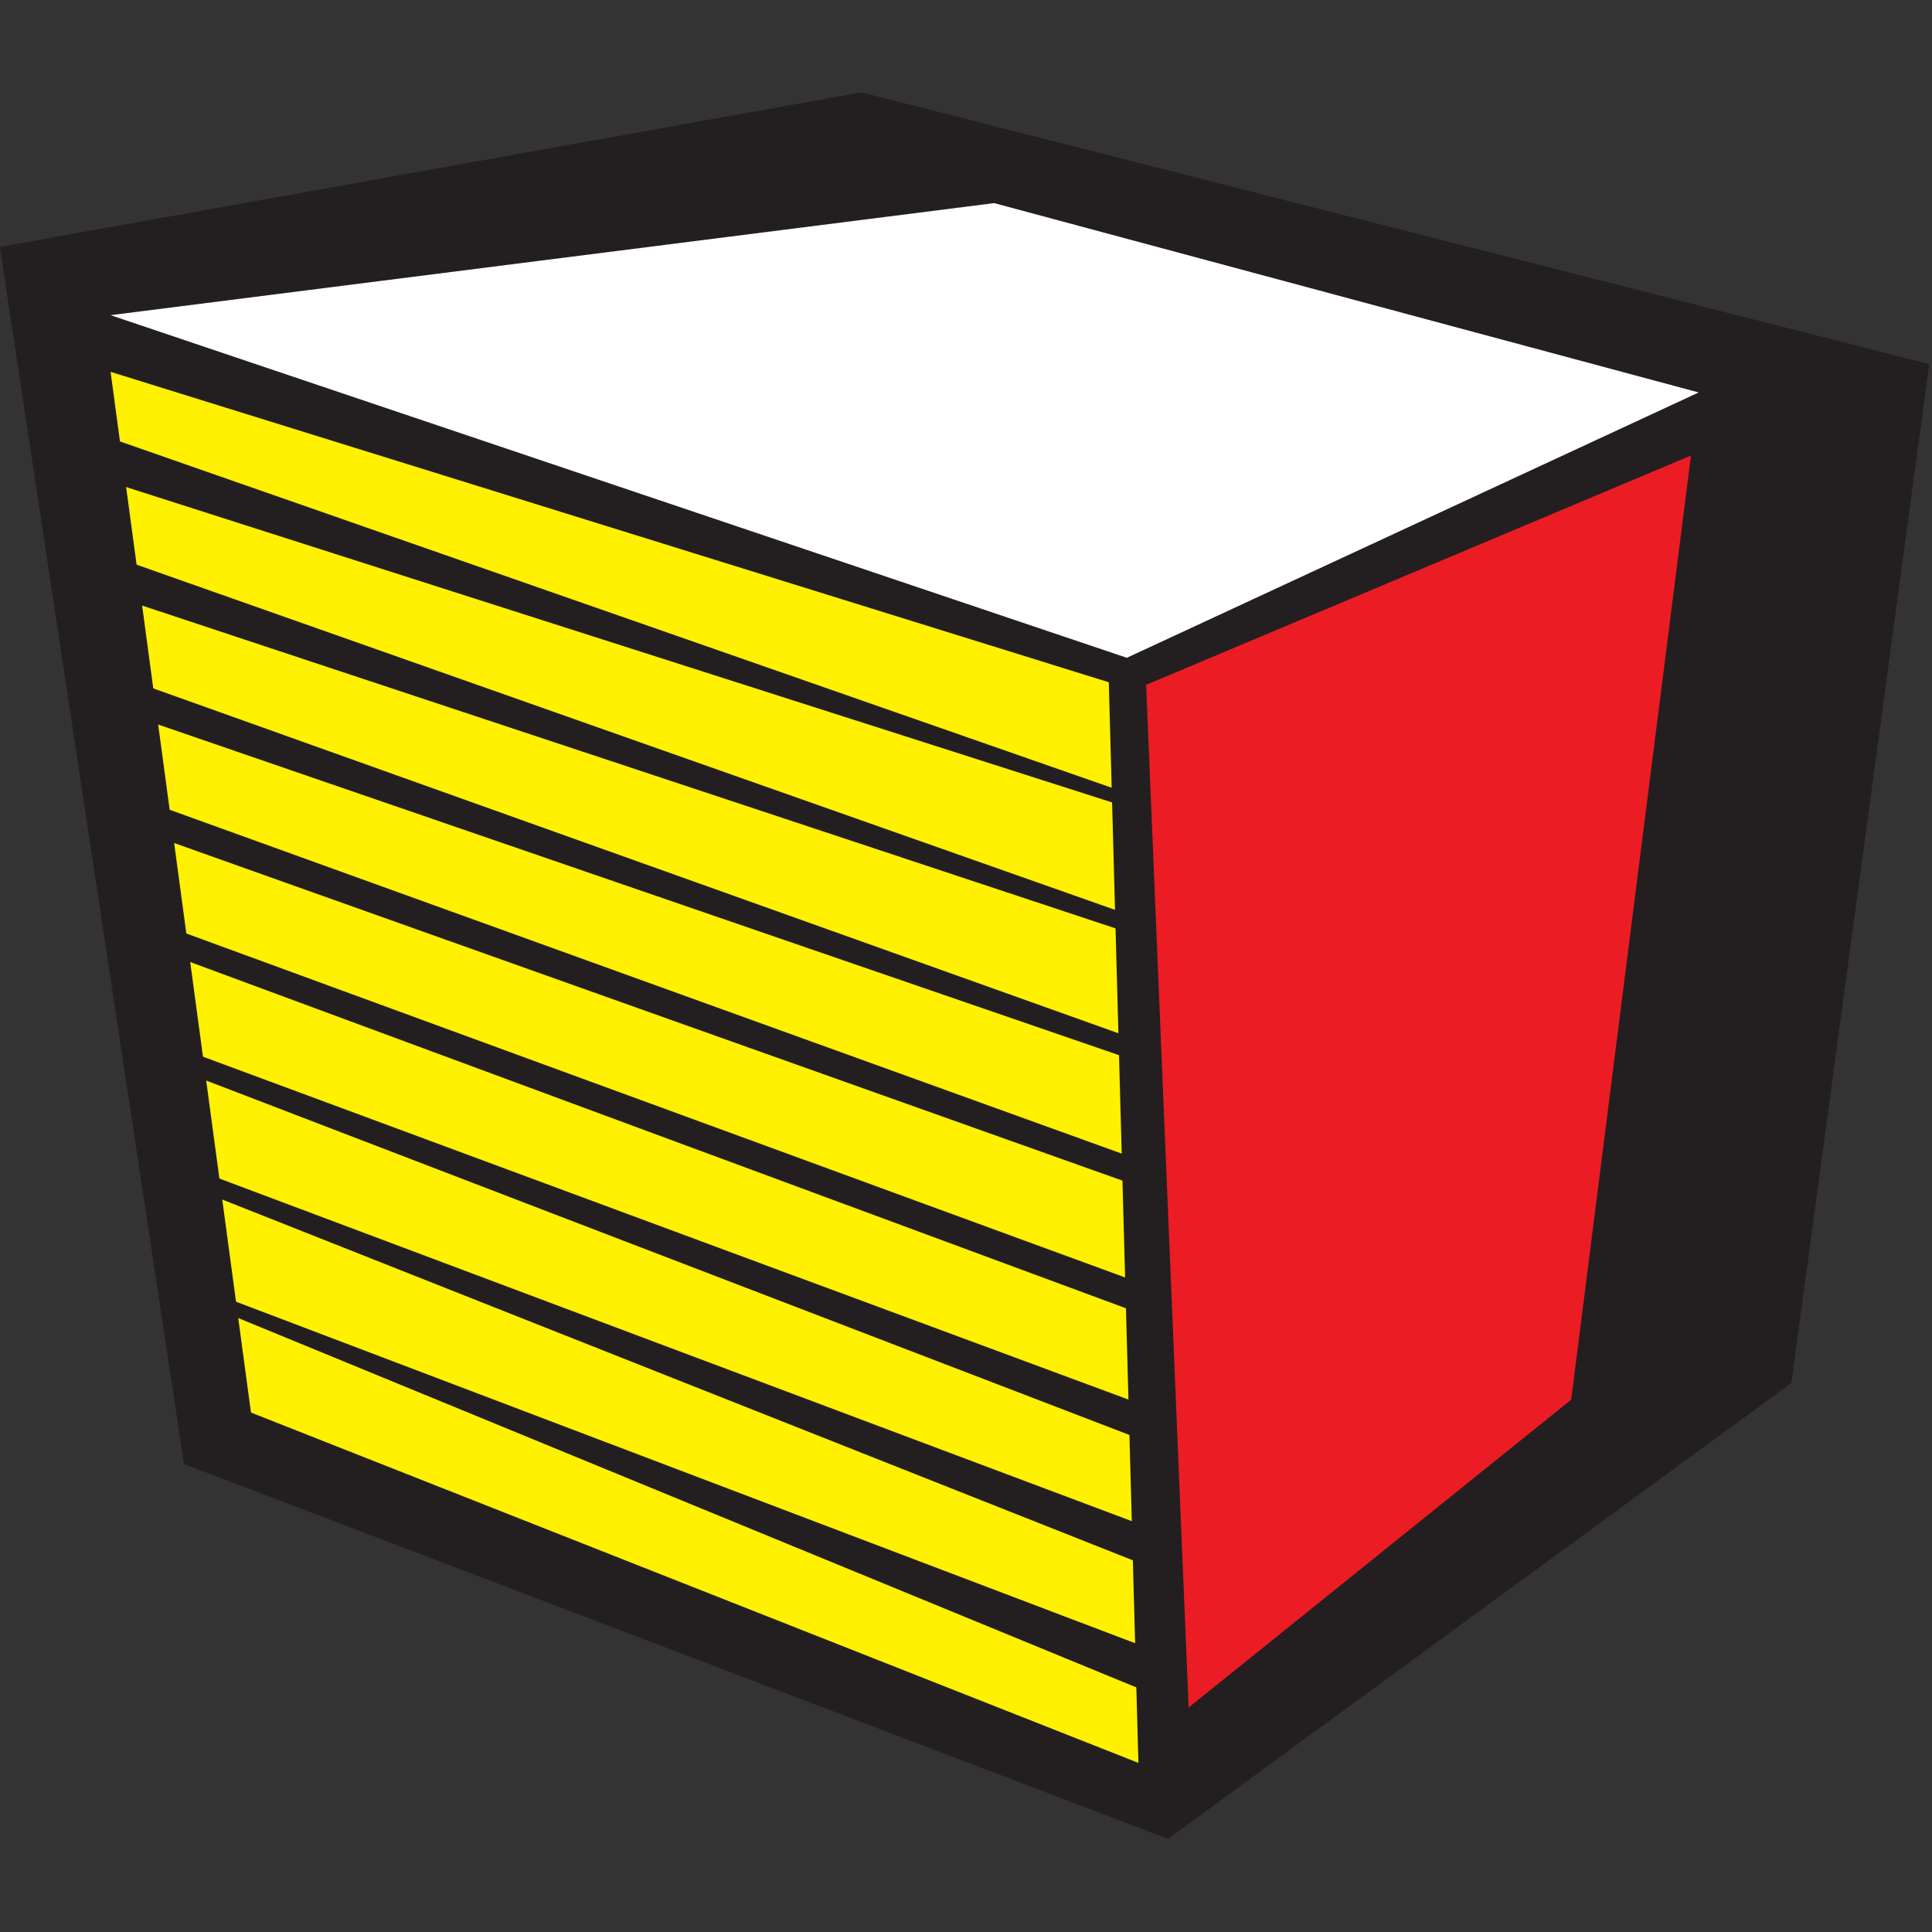 <?xml version="1.0" encoding="utf-8"?>
<!-- Generator: Adobe Illustrator 27.9.0, SVG Export Plug-In . SVG Version: 6.00 Build 0)  -->
<svg version="1.1" id="Laag_1" xmlns="http://www.w3.org/2000/svg" xmlns:xlink="http://www.w3.org/1999/xlink" x="0px" y="0px"
	 width="150px" height="150px" viewBox="0 0 150 150" style="enable-background:new 0 0 150 150;" xml:space="preserve">
<rect x="0" y="0" width="150" height="150" fill="#333333" stroke="none"/>
<style type="text/css">
	.st0{fill:#231F20;}
	.st1{fill:#FFFFFF;}
	.st2{fill:#EC1C24;}
	.st3{fill:#FFF100;}
</style>
<g id="Group_15" transform="translate(-986.914 -832.63)">
	<path id="Path_2" class="st0" d="M986.9,851.8l66.9-12l82.9,21.1l-10.7,79.1l-48.4,35.4l-76.4-29.1L986.9,851.8z"/>
	<path id="Path_3" class="st1" d="M995.5,857.1l68.6-8.7l54.7,14.7l-44.4,20.6L995.5,857.1z"/>
	<path id="Path_4" class="st2" d="M1079.2,965.2l29.7-23.9l9.3-73.3l-42.3,17.8L1079.2,965.2z"/>
	<path id="Path_5" class="st3" d="M995.5,861.5l10.9,80.8l68.9,27.2l-2.3-83.9L995.5,861.5z"/>
	<path id="Path_6" class="st0" d="M993.1,856.7l80.9,27.9l-0.3,0.6l-80-24.6L993.1,856.7z"/>
	<path id="Path_7" class="st0" d="M995,869.9l-0.5-3.6l79.9,27.9l-0.3,1L995,869.9z"/>
	<path id="Path_8" class="st0" d="M996.3,879.1l-0.4-3.2l78.8,27.8l-0.3,1.3L996.3,879.1z"/>
	<path id="Path_9" class="st0" d="M997.5,888.3l-0.3-2.8l77.8,27.8l-0.2,1.6L997.5,888.3z"/>
	<path id="Path_10" class="st0" d="M998.8,897.5l-0.1-2.5l76.7,27.7l-0.2,2L998.8,897.5z"/>
	<path id="Path_11" class="st0" d="M1000,906.7v-2.1l75.6,27.7l-0.2,2.3L1000,906.7z"/>
	<path id="Path_12" class="st0" d="M1001.3,915.9l0.1-1.7l74.5,27.6l-0.1,2.7L1001.3,915.9z"/>
	<path id="Path_13" class="st0" d="M1002.5,925.1l0.3-1.4l73.5,27.6l-0.1,3L1002.5,925.1z"/>
	<path id="Path_14" class="st0" d="M1003.8,934.3l0.4-1l72.4,27.5l-0.1,3.4L1003.8,934.3z"/>
	<path id="Path_15" class="st0" d="M1005.6,942.9l71.3,27.5l-0.1,3.7l-71.8-30.6L1005.6,942.9z"/>
</g>
</svg>
